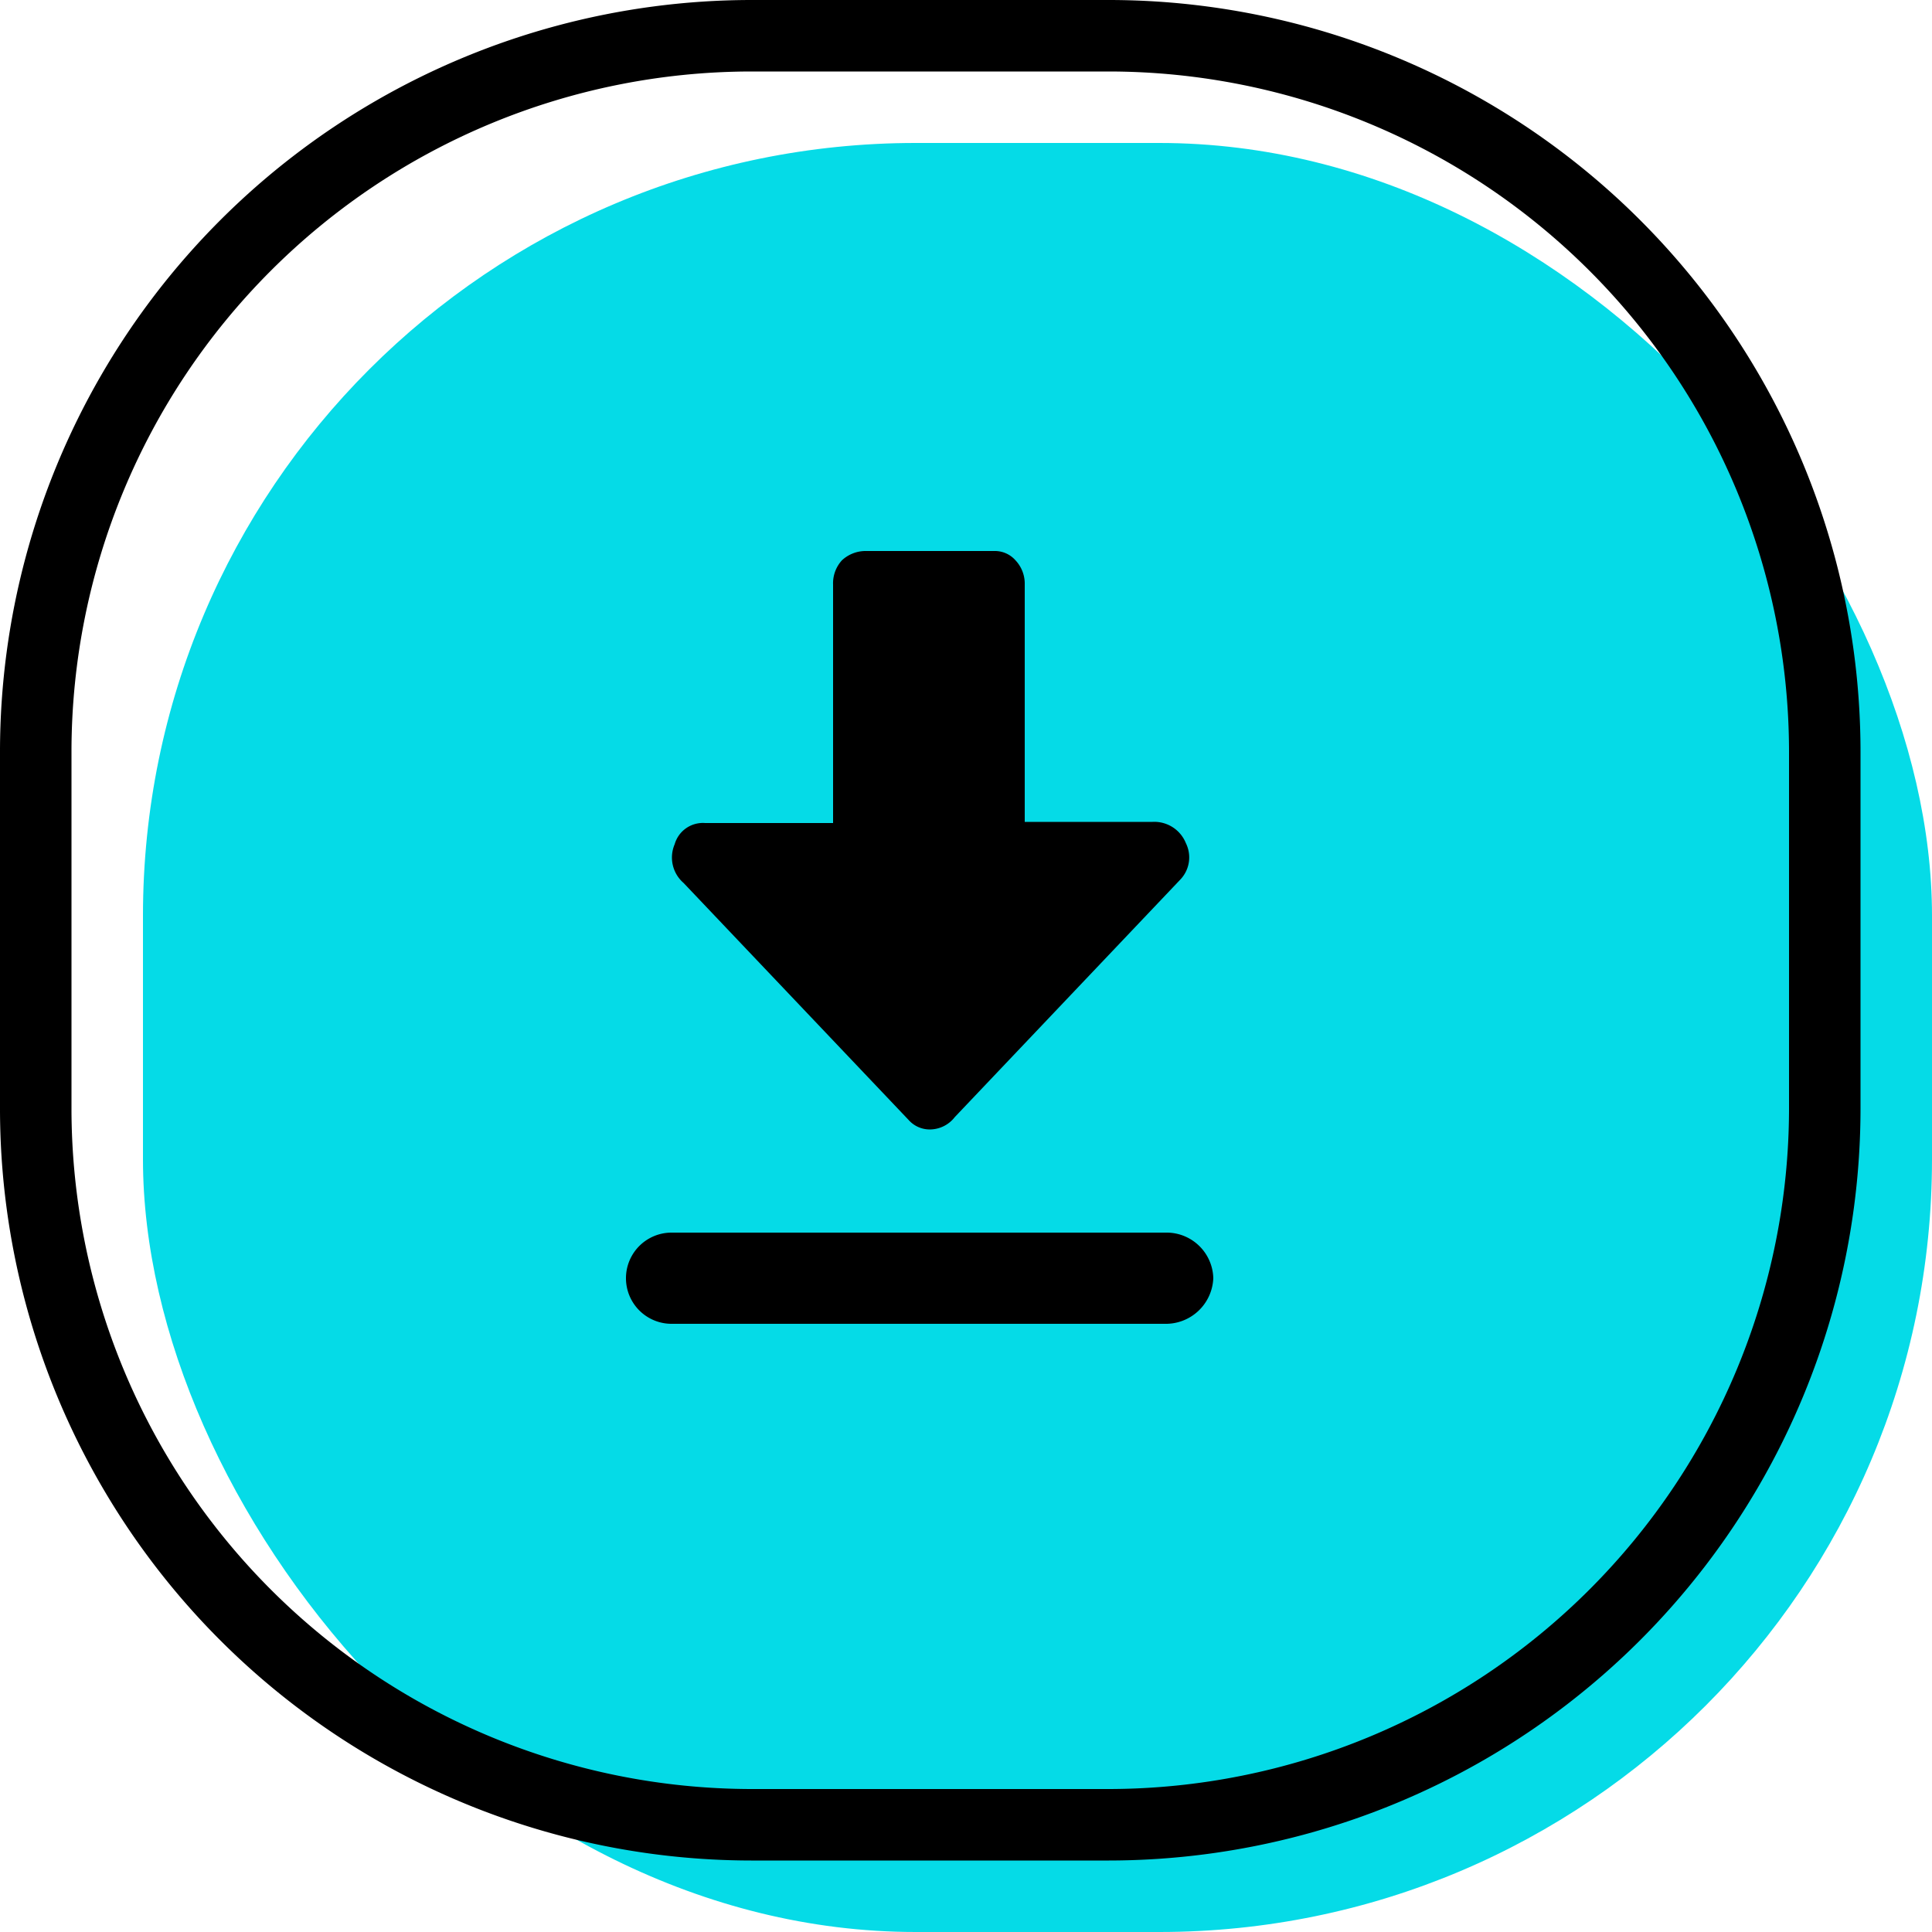 <svg id="图层_1" data-name="图层 1" xmlns="http://www.w3.org/2000/svg" viewBox="0 0 50 50"><defs><style>.cls-1{fill:#05dbe7;}</style></defs><title>Download-Videos</title><rect class="cls-1" x="3.7" y="3.7" width="46.3" height="46.3" rx="20" ry="20"/><path d="M28.7,48.15H19.44A19.46,19.46,0,0,1,0,28.7V19.44A19.46,19.46,0,0,1,19.44,0H28.7A19.46,19.46,0,0,1,48.15,19.44V28.7A19.47,19.47,0,0,1,28.7,48.15ZM19.44,1.85A17.61,17.61,0,0,0,1.85,19.44V28.7A17.62,17.62,0,0,0,19.44,46.3H28.7A17.63,17.63,0,0,0,46.3,28.7V19.44A17.62,17.62,0,0,0,28.7,1.85Z"/><path d="M30.69,21.82a.83.83,0,0,1-.15.95l-5.83,6.14a.82.82,0,0,1-.63.32.73.73,0,0,1-.56-.24l-5.83-6.14a.87.87,0,0,1-.23-1,.76.76,0,0,1,.79-.55h3.31V15.13a.88.88,0,0,1,.23-.63.9.9,0,0,1,.63-.24h3.31a.71.71,0,0,1,.55.24.88.88,0,0,1,.24.63v6.14h3.31a.88.88,0,0,1,.86.55"/><path d="M30.14,34.26H17.38a1.18,1.18,0,0,1,0-2.36H30.22a1.21,1.21,0,0,1,1.18,1.18,1.23,1.23,0,0,1-1.26,1.18Z"/></svg>